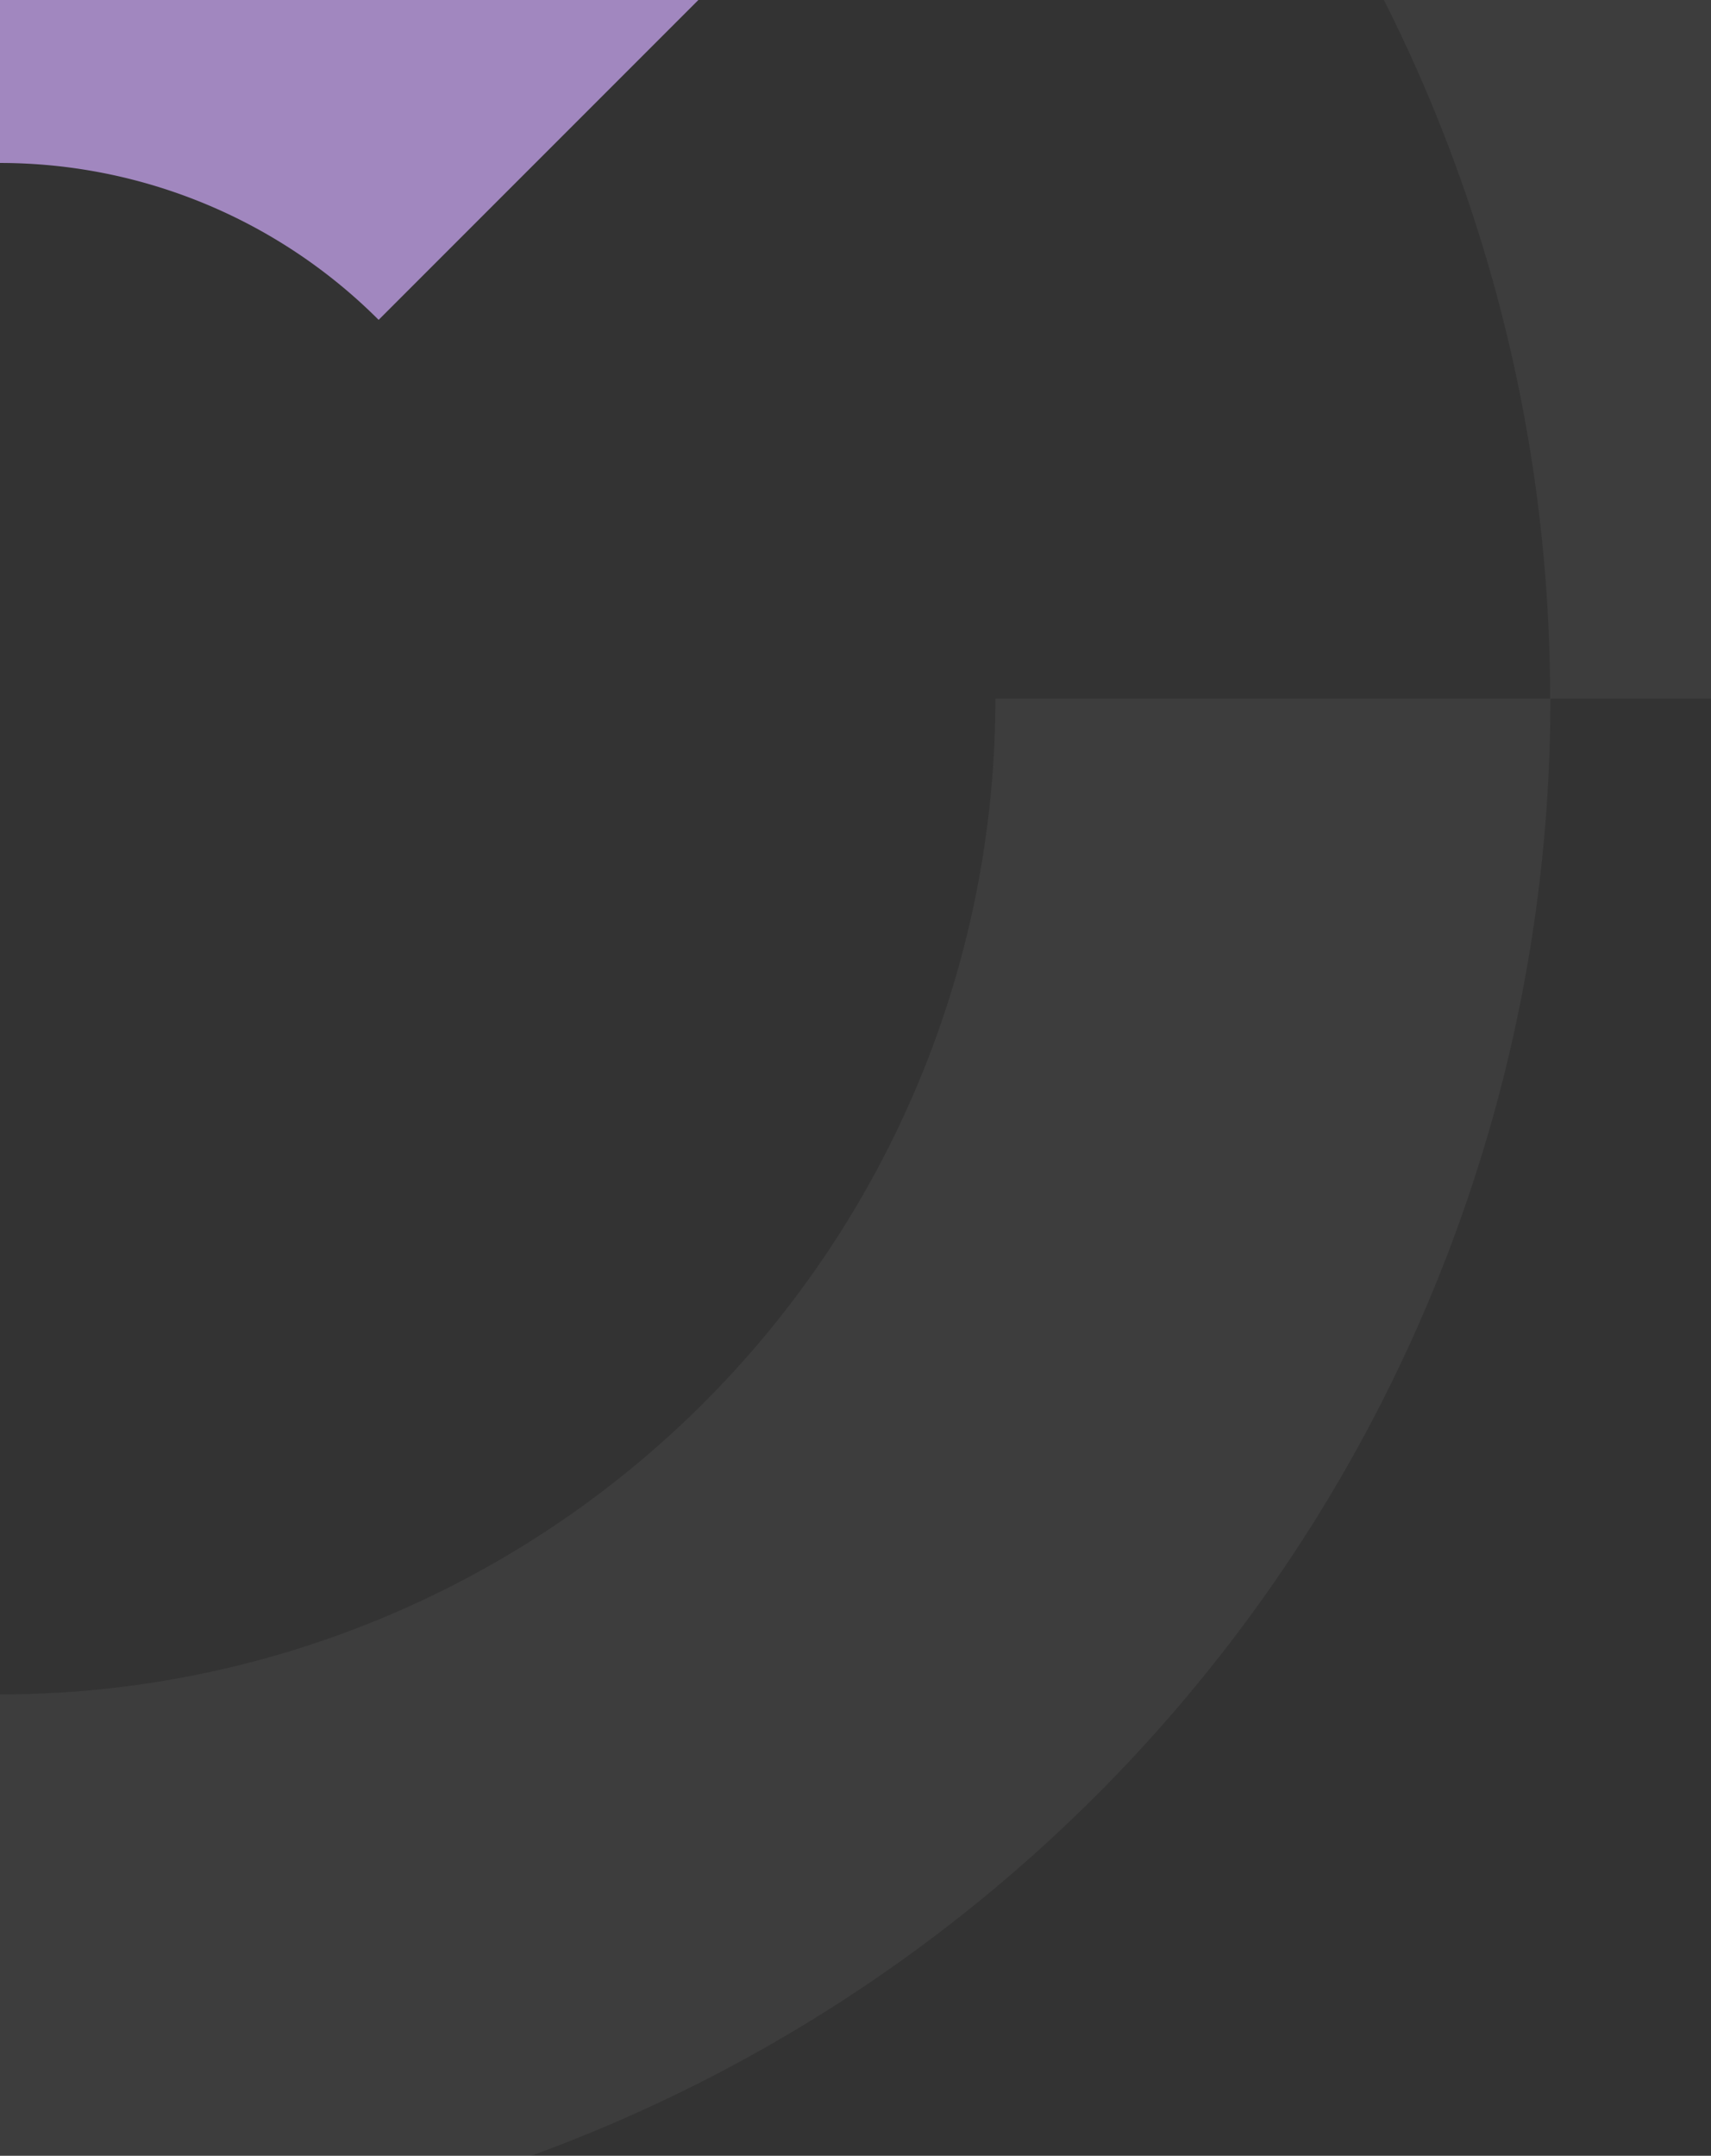 <svg width="343" height="432" fill="none" xmlns="http://www.w3.org/2000/svg"><rect width="100%" height="100%" fill="#333333" stroke="none"/><path opacity=".05" d="M500 140a499.997 499.997 0 0 0-308.658-461.94 500.005 500.005 0 0 0-544.895 108.387 499.996 499.996 0 0 0 75.768 769.288A499.996 499.996 0 0 0 0 640V450.75A310.746 310.746 0 0 1-219.733-79.733 310.742 310.742 0 0 1-60.624-164.78 310.748 310.748 0 0 1 310.75 140H500Z" fill="#F3F3F2"/><path opacity=".05" d="M310.81 140a310.818 310.818 0 0 1-138.134 258.43 310.808 310.808 0 0 1-412.937-61.254 310.81 310.81 0 0 1 20.484-416.952l78.68 78.68a199.53 199.53 0 0 0-54.61 180.024 199.542 199.542 0 0 0 306.565 126.984A199.537 199.537 0 0 0 199.54 140h111.27Z" fill="#F3F3F2"/><path d="M141.083-1.084A199.525 199.525 0 0 0-165.899 29.15 199.522 199.522 0 0 0-199.525 140h92.18A107.346 107.346 0 0 1 20.94 34.72a107.344 107.344 0 0 1 54.962 29.377l65.181-65.181Z" fill="#A187BF"/></svg>
